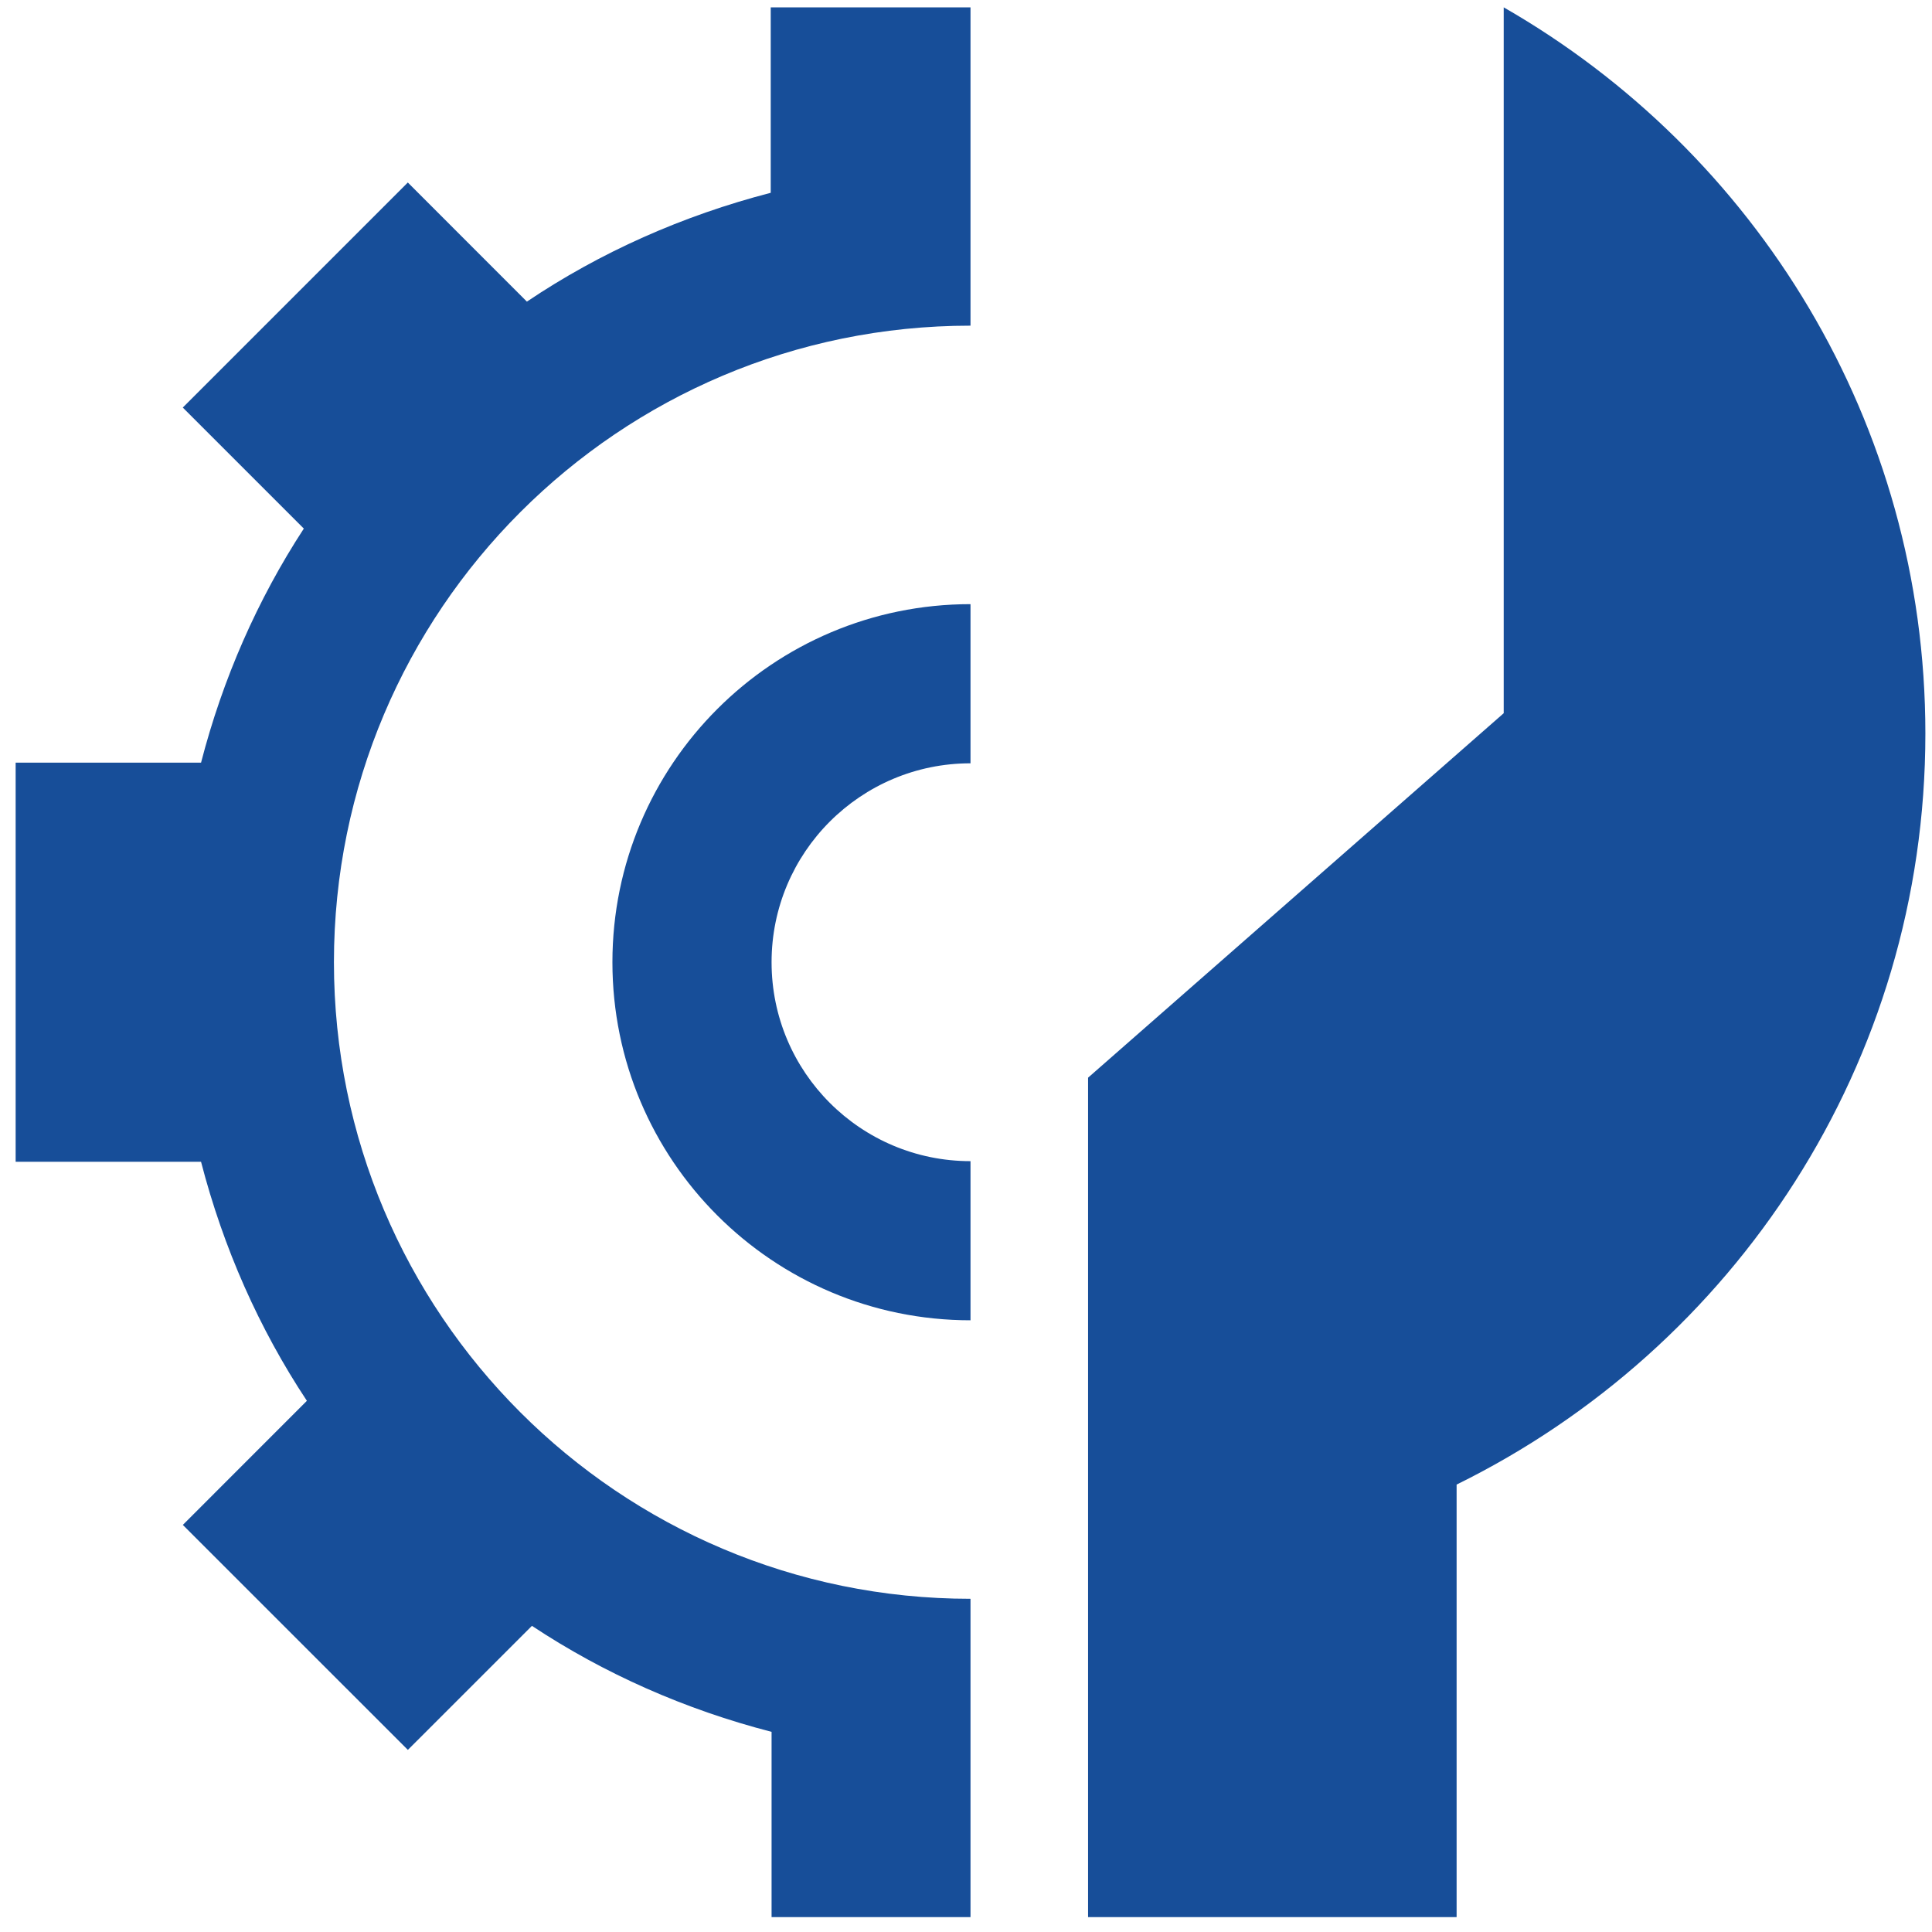<svg width="82" height="82" viewBox="0 0 82 82" fill="none" xmlns="http://www.w3.org/2000/svg">
<g clip-path="url(#clip0_13_132)">
<path d="M41.191 81.367V67.858C26.27 67.858 14.173 55.761 14.173 40.84C14.173 25.917 26.27 13.822 41.191 13.822V0.312H32.712V8.183C28.977 9.151 25.478 10.706 22.363 12.802L17.309 7.746L7.758 17.298L12.895 22.435C10.931 25.448 9.457 28.795 8.533 32.37H0.664V49.31H8.533C9.479 52.964 10.995 56.389 13.025 59.455L7.76 64.722L17.311 74.271L22.577 69.006C25.649 71.041 29.084 72.559 32.748 73.505V81.367H41.191Z" fill="#174E99"/>
<path d="M41.191 49.283C36.527 49.283 32.748 45.504 32.748 40.84C32.748 36.177 36.527 32.397 41.191 32.397V25.642C32.797 25.642 25.993 32.446 25.993 40.84C25.993 49.234 32.797 56.037 41.191 56.037V49.283Z" fill="#174E99"/>
<path d="M61.823 81.367V63.01C73.593 57.218 81.719 45.141 81.719 31.135C81.719 17.935 74.506 6.441 63.822 0.312V30.271L46.181 45.74V81.367H61.823Z" fill="#174E99"/>
</g>
<defs>
<clipPath id="clip0_13_132">
<rect width="81.055" height="81.055" fill="white" transform="translate(0.664 0.312)"/>
</clipPath>
</defs>
</svg>
